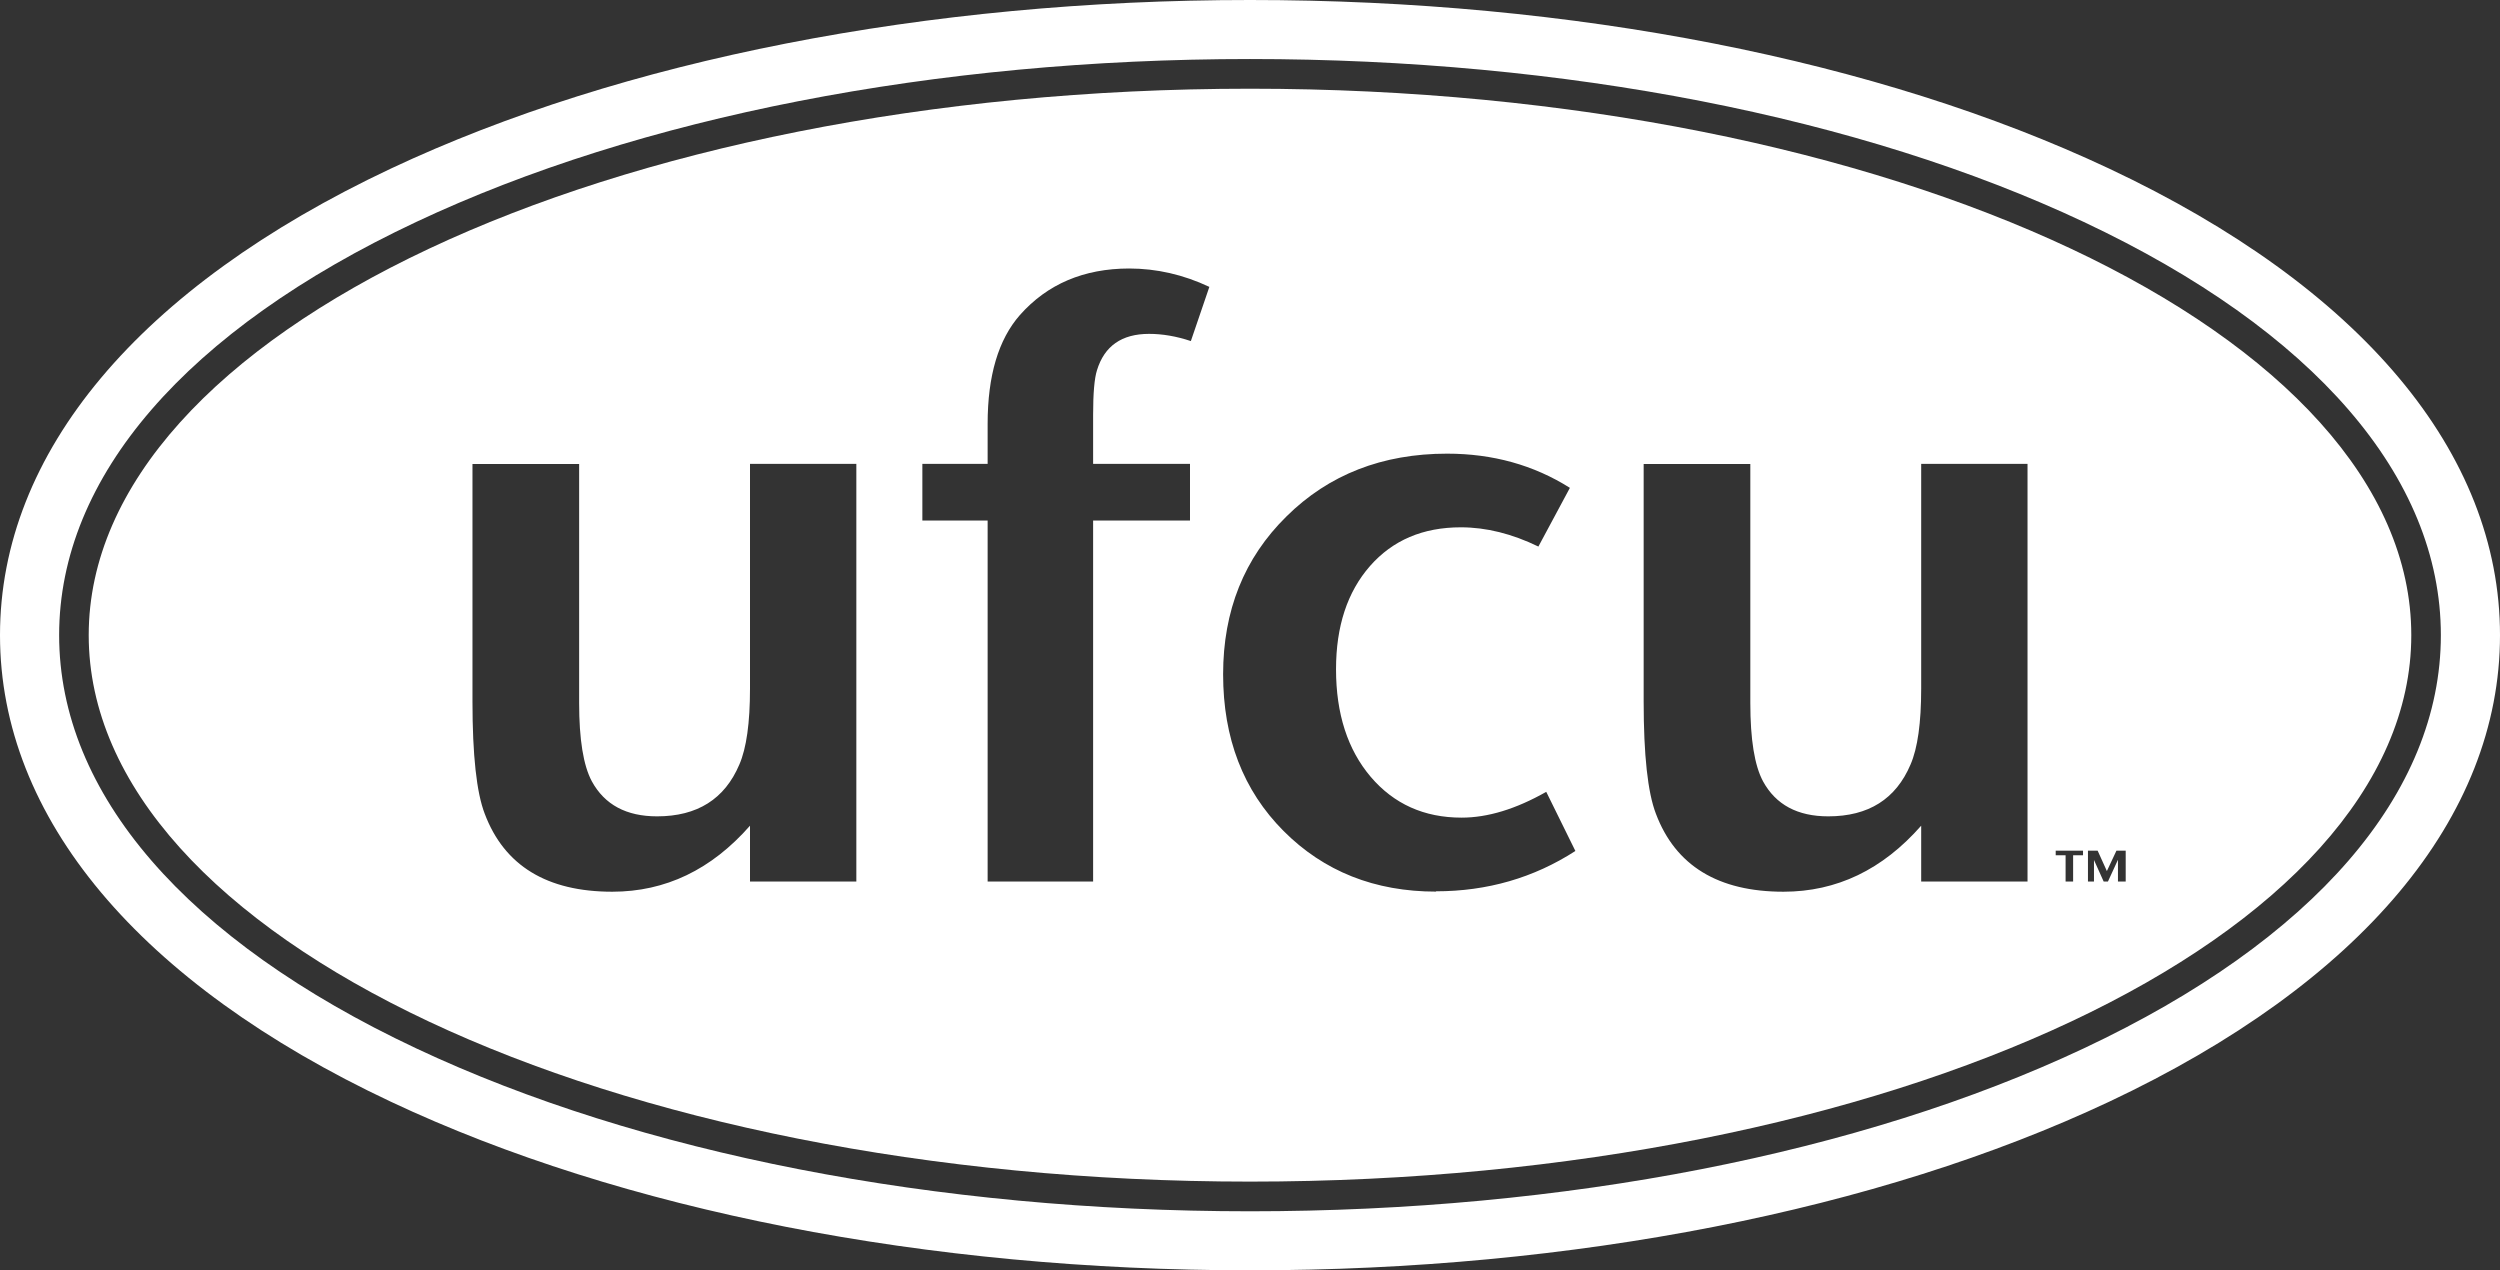 <?xml version="1.0" encoding="UTF-8"?>
<svg id="BUILD" xmlns="http://www.w3.org/2000/svg" viewBox="0 0 232.5 118.15">
  <rect x="0" y="0" width="232.5" height="118.15" fill="#333333" stroke="none"/>
  <defs>
    <style>
      .cls-1 {
        fill: #fff;
      }
    </style>
  </defs>
  <path class="cls-1" d="M116.25,8.25C56.6,8.25,8.25,31.01,8.25,59.07s48.35,50.82,108,50.82,108-22.76,108-50.82S175.9,8.25,116.25,8.25ZM69.75,81.98v-5.19c-3.59,4.09-7.86,6.14-12.81,6.14-6.07,0-10.04-2.42-11.86-7.25-.76-1.97-1.14-5.45-1.14-10.46v-22.07s9.92,0,9.92,0v22.23c0,3.38.39,5.81,1.18,7.28,1.19,2.18,3.21,3.26,6.07,3.26,3.74,0,6.29-1.61,7.65-4.82.66-1.52.99-3.87.99-7.06v-20.9s9.89,0,9.89,0v38.84s-9.88,0-9.88,0ZM110.75,31.72c-1.35-.45-2.64-.67-3.89-.67-2.54,0-4.15,1.13-4.84,3.38-.24.75-.36,2.14-.36,4.13v4.58h9.01s0,5.27,0,5.27h-9.01s0,33.57,0,33.57h-9.81s0-33.57,0-33.57h-6.07s0-5.27,0-5.27h6.07v-3.72c0-4.48,1-7.84,3-10.12,2.56-2.89,5.95-4.32,10.15-4.33,2.56,0,5.05.57,7.47,1.71l-1.72,5.04ZM133.56,82.92c-5.71,0-10.44-1.88-14.19-5.64-3.75-3.77-5.62-8.62-5.62-14.57,0-5.92,1.96-10.82,5.9-14.69,3.92-3.88,8.91-5.83,14.93-5.83,4.25,0,8.06,1.06,11.42,3.18l-2.93,5.46c-2.45-1.19-4.85-1.79-7.21-1.79-3.53,0-6.34,1.2-8.45,3.6-2.11,2.41-3.16,5.61-3.16,9.6,0,4.14,1.08,7.48,3.23,10.01,2.15,2.52,4.96,3.79,8.45,3.79,2.43,0,5.05-.8,7.87-2.4l2.71,5.5c-3.87,2.5-8.2,3.75-12.96,3.75ZM178.67,81.98v-5.19c-3.59,4.09-7.86,6.14-12.81,6.14-6.07,0-10.04-2.42-11.86-7.25-.76-1.97-1.14-5.45-1.14-10.46v-22.07s9.92,0,9.92,0v22.23c0,3.38.39,5.81,1.18,7.28,1.19,2.18,3.21,3.26,6.07,3.26,3.74,0,6.29-1.61,7.65-4.82.66-1.52.99-3.87.99-7.06v-20.9s9.89,0,9.89,0v38.84s-9.89,0-9.89,0ZM193.72,79.54h-.92v2.44h-.7v-2.44h-.92v-.43h2.54v.43ZM197.67,81.98h-.7v-2h-.01l-.92,2h-.4l-.9-2h0v2h-.56v-2.87h.9l.86,1.9.89-1.9h.86v2.87Z" />
  <path class="cls-1" d="M196.13,15.67C174.66,5.57,146.29,0,116.25,0S57.84,5.57,36.37,15.67C12.92,26.71,0,42.12,0,59.07s12.92,32.37,36.37,43.4c21.47,10.11,49.84,15.67,79.88,15.67s58.41-5.57,79.88-15.67c23.45-11.04,36.37-26.45,36.37-43.4s-12.92-32.37-36.37-43.4ZM193.79,97.5c-20.76,9.77-48.29,15.15-77.54,15.15s-56.78-5.38-77.54-15.15C17.29,87.42,5.5,73.78,5.5,59.07s11.79-28.35,33.21-38.43c20.76-9.77,48.29-15.15,77.54-15.15s56.78,5.38,77.54,15.15c21.42,10.08,33.21,23.73,33.21,38.43s-11.79,28.35-33.21,38.43Z" />
</svg>